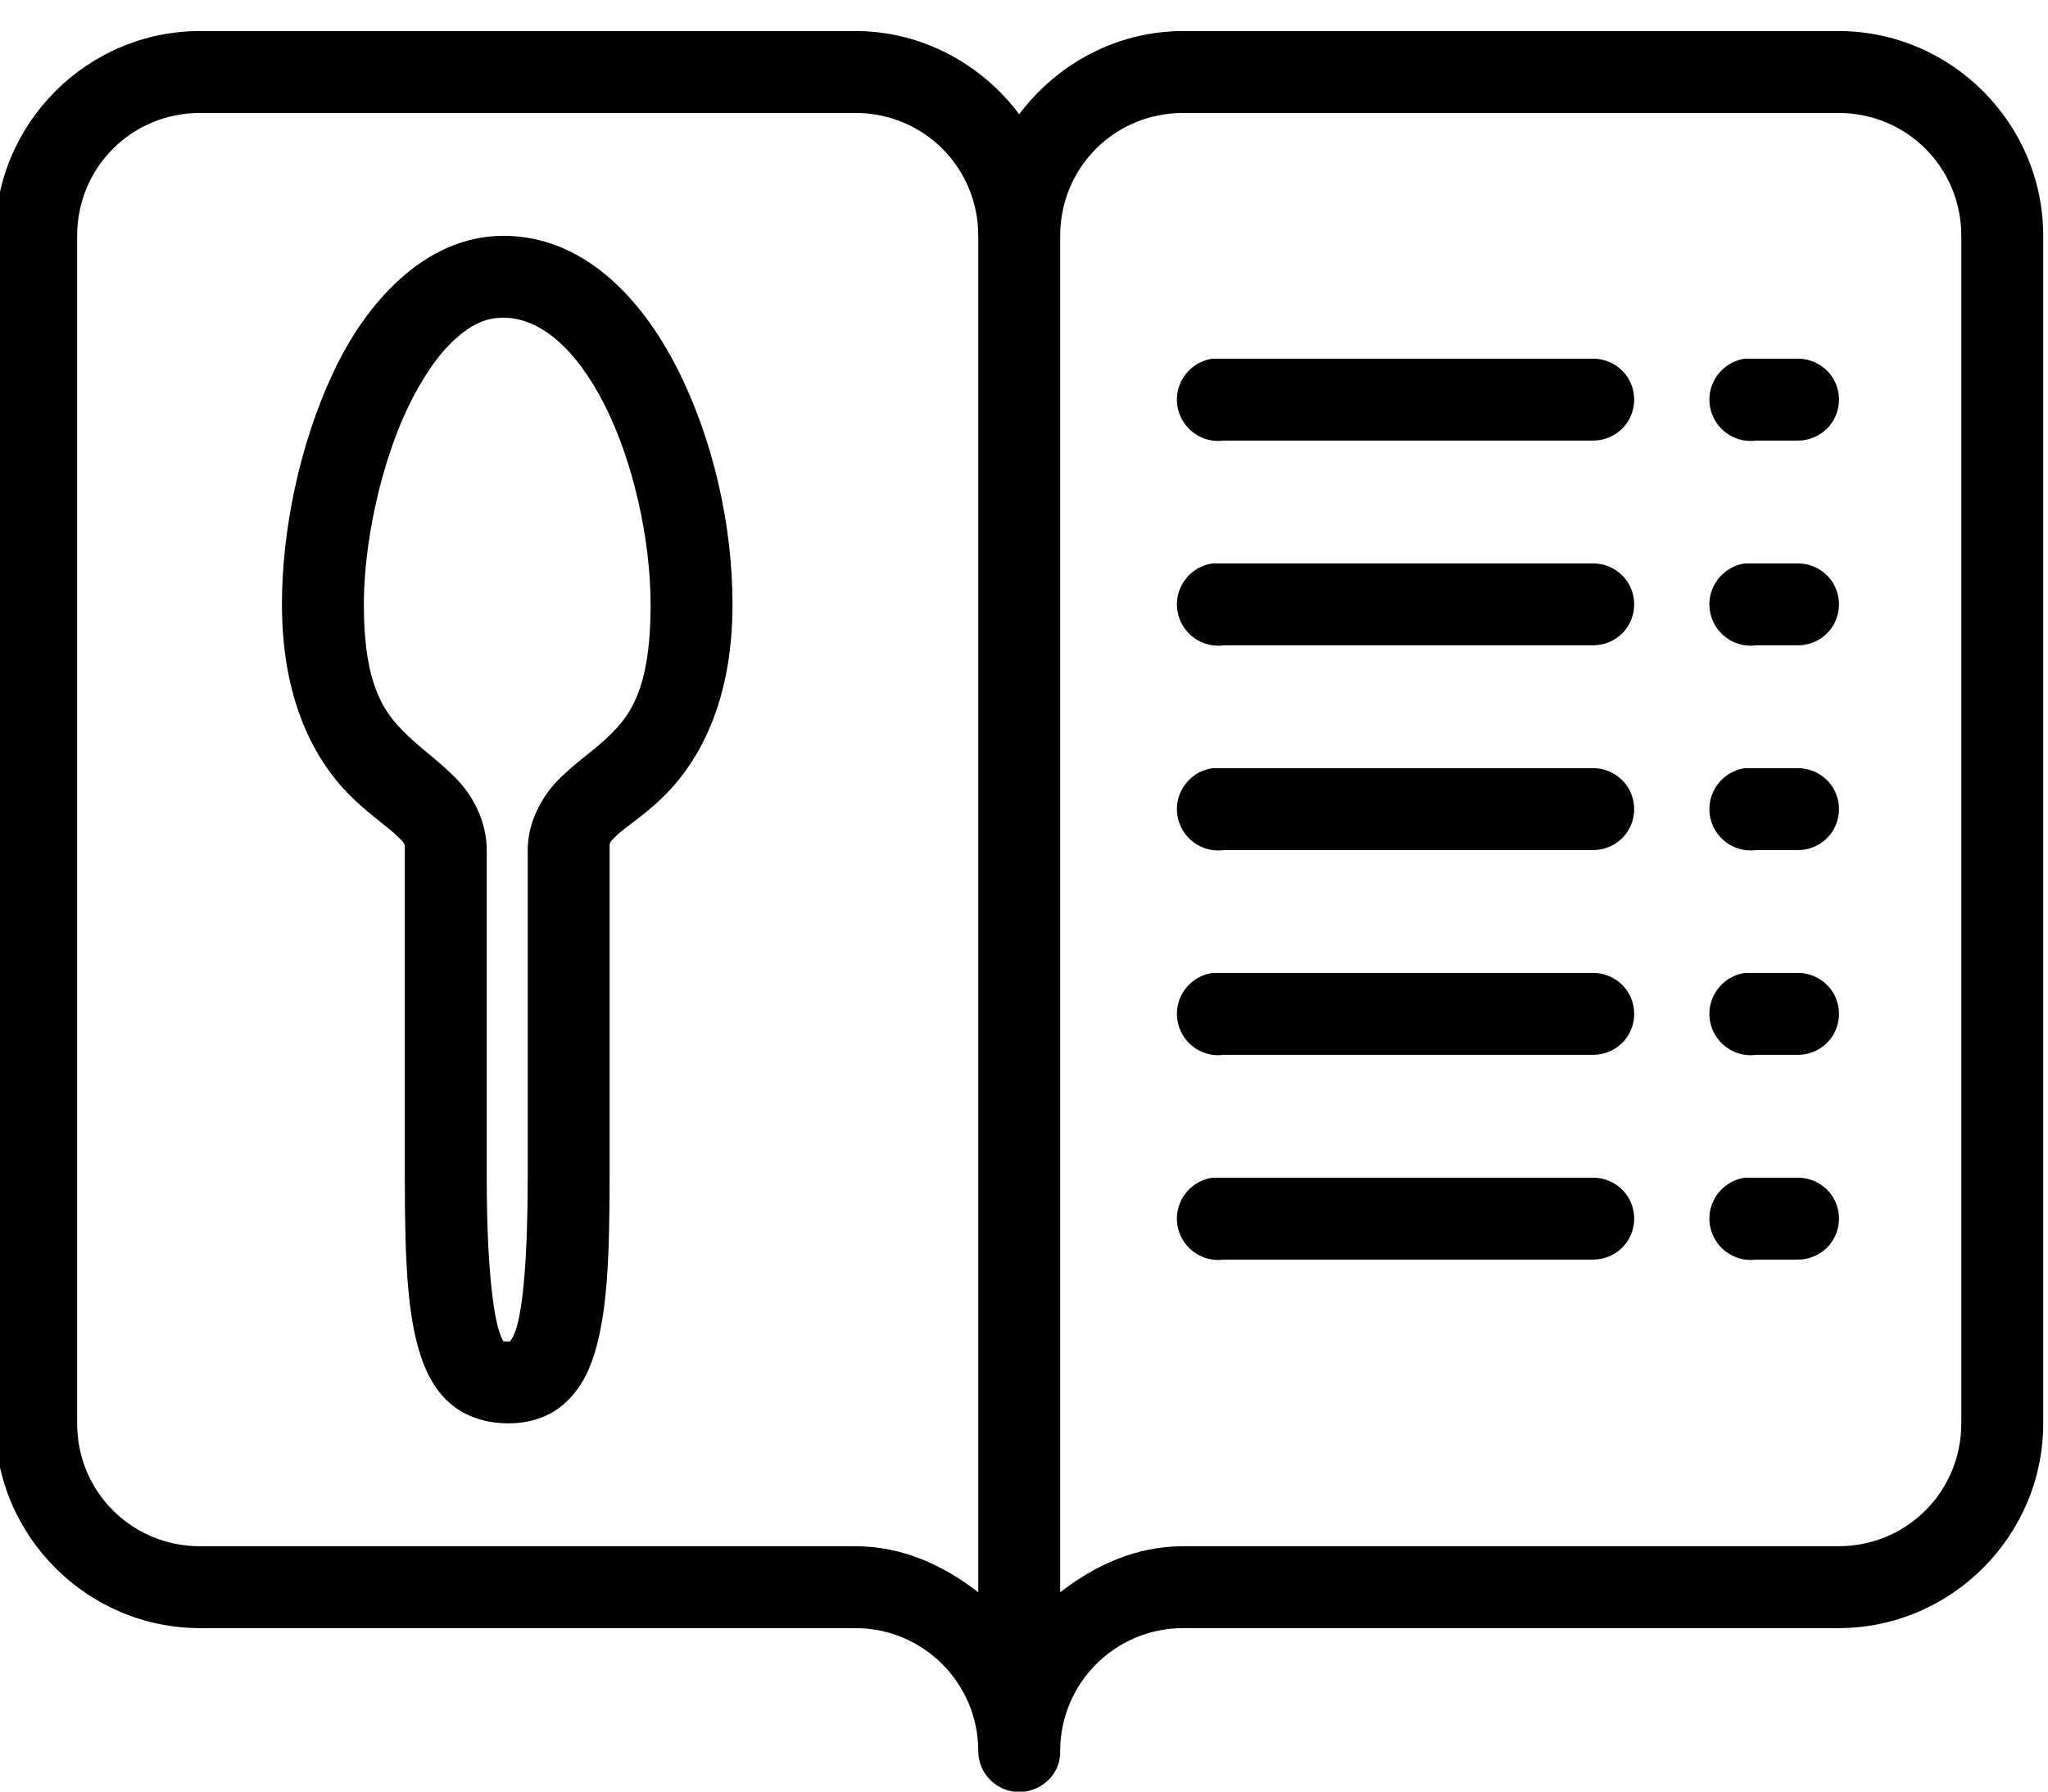 <svg xmlns="http://www.w3.org/2000/svg" fill="none" viewBox="0 0 48 42" height="42" width="48">
<path fill="black" d="M4.688 0.728C2.048 0.728 -0.112 2.888 -0.112 5.528V33.368C-0.112 36.008 2.048 38.168 4.688 38.168H20.048C21.646 38.168 22.928 39.466 22.928 41.048C22.928 41.345 23.067 41.626 23.299 41.806C23.536 41.99 23.839 42.053 24.128 41.978C24.379 41.915 24.597 41.753 24.728 41.528C24.811 41.382 24.852 41.217 24.848 41.048C24.848 39.466 26.131 38.168 27.728 38.168H43.088C45.728 38.168 47.888 36.008 47.888 33.368V5.528C47.888 2.888 45.728 0.728 43.088 0.728H27.728C26.161 0.728 24.766 1.508 23.888 2.678C23.011 1.508 21.616 0.728 20.048 0.728H4.688ZM4.688 2.648H20.048C21.649 2.648 22.928 3.927 22.928 5.528V37.328C22.114 36.695 21.151 36.248 20.048 36.248H4.688C3.087 36.248 1.808 34.97 1.808 33.368V5.528C1.808 3.927 3.087 2.648 4.688 2.648ZM27.728 2.648H43.088C44.689 2.648 45.968 3.927 45.968 5.528V33.368C45.968 34.97 44.689 36.248 43.088 36.248H27.728C26.626 36.248 25.662 36.695 24.848 37.328V5.528C24.848 3.927 26.127 2.648 27.728 2.648ZM11.798 5.528C10.849 5.528 10.024 5.952 9.368 6.548C8.712 7.145 8.206 7.891 7.808 8.738C7.013 10.43 6.608 12.451 6.608 14.168C6.608 16.613 7.508 18.016 8.348 18.788C8.768 19.175 9.136 19.426 9.308 19.598C9.481 19.771 9.488 19.752 9.488 19.928V27.608C9.488 29.682 9.559 30.908 9.878 31.838C10.036 32.303 10.294 32.731 10.688 33.008C11.082 33.286 11.547 33.368 11.918 33.368C12.327 33.368 12.803 33.26 13.178 32.948C13.553 32.637 13.782 32.217 13.928 31.748C14.221 30.811 14.288 29.558 14.288 27.608V19.928C14.288 19.752 14.269 19.767 14.438 19.598C14.607 19.43 14.974 19.201 15.398 18.818C16.246 18.053 17.168 16.651 17.168 14.168C17.168 12.327 16.722 10.317 15.878 8.648C15.034 6.98 13.666 5.528 11.798 5.528ZM11.798 7.448C12.649 7.448 13.493 8.157 14.168 9.488C14.843 10.82 15.248 12.65 15.248 14.168C15.248 16.246 14.731 16.842 14.138 17.378C13.842 17.645 13.489 17.885 13.118 18.248C12.747 18.612 12.368 19.227 12.368 19.928V27.608C12.368 29.498 12.256 30.646 12.098 31.148C12.019 31.4 11.933 31.46 11.948 31.448C11.963 31.437 12.031 31.448 11.918 31.448C11.768 31.448 11.776 31.433 11.798 31.448C11.821 31.463 11.787 31.463 11.708 31.238C11.554 30.788 11.408 29.615 11.408 27.608V19.928C11.408 19.227 11.056 18.62 10.688 18.248C10.321 17.877 9.968 17.622 9.668 17.348C9.068 16.801 8.528 16.205 8.528 14.168C8.528 12.766 8.903 10.947 9.548 9.578C9.871 8.896 10.264 8.315 10.658 7.958C11.052 7.602 11.386 7.448 11.798 7.448ZM28.418 8.408C27.889 8.483 27.518 8.975 27.593 9.503C27.668 10.032 28.159 10.403 28.688 10.328H37.328C37.673 10.332 37.996 10.152 38.172 9.852C38.344 9.552 38.344 9.185 38.172 8.885C37.996 8.585 37.673 8.405 37.328 8.408H28.688C28.658 8.408 28.628 8.408 28.598 8.408C28.568 8.408 28.538 8.408 28.508 8.408C28.478 8.408 28.448 8.408 28.418 8.408ZM40.898 8.408C40.369 8.483 39.998 8.975 40.073 9.503C40.148 10.032 40.639 10.403 41.168 10.328H42.128C42.473 10.332 42.796 10.152 42.972 9.852C43.144 9.552 43.144 9.185 42.972 8.885C42.796 8.585 42.473 8.405 42.128 8.408H41.168C41.138 8.408 41.108 8.408 41.078 8.408C41.048 8.408 41.018 8.408 40.988 8.408C40.958 8.408 40.928 8.408 40.898 8.408ZM28.418 13.208C27.889 13.283 27.518 13.775 27.593 14.303C27.668 14.832 28.159 15.203 28.688 15.128H37.328C37.673 15.132 37.996 14.952 38.172 14.652C38.344 14.352 38.344 13.985 38.172 13.685C37.996 13.385 37.673 13.205 37.328 13.208H28.688C28.658 13.208 28.628 13.208 28.598 13.208C28.568 13.208 28.538 13.208 28.508 13.208C28.478 13.208 28.448 13.208 28.418 13.208ZM40.898 13.208C40.369 13.283 39.998 13.775 40.073 14.303C40.148 14.832 40.639 15.203 41.168 15.128H42.128C42.473 15.132 42.796 14.952 42.972 14.652C43.144 14.352 43.144 13.985 42.972 13.685C42.796 13.385 42.473 13.205 42.128 13.208H41.168C41.138 13.208 41.108 13.208 41.078 13.208C41.048 13.208 41.018 13.208 40.988 13.208C40.958 13.208 40.928 13.208 40.898 13.208ZM28.418 18.008C27.889 18.083 27.518 18.575 27.593 19.103C27.668 19.632 28.159 20.003 28.688 19.928H37.328C37.673 19.932 37.996 19.752 38.172 19.452C38.344 19.152 38.344 18.785 38.172 18.485C37.996 18.185 37.673 18.005 37.328 18.008H28.688C28.658 18.008 28.628 18.008 28.598 18.008C28.568 18.008 28.538 18.008 28.508 18.008C28.478 18.008 28.448 18.008 28.418 18.008ZM40.898 18.008C40.369 18.083 39.998 18.575 40.073 19.103C40.148 19.632 40.639 20.003 41.168 19.928H42.128C42.473 19.932 42.796 19.752 42.972 19.452C43.144 19.152 43.144 18.785 42.972 18.485C42.796 18.185 42.473 18.005 42.128 18.008H41.168C41.138 18.008 41.108 18.008 41.078 18.008C41.048 18.008 41.018 18.008 40.988 18.008C40.958 18.008 40.928 18.008 40.898 18.008ZM28.418 22.808C27.889 22.883 27.518 23.375 27.593 23.903C27.668 24.432 28.159 24.803 28.688 24.728H37.328C37.673 24.732 37.996 24.552 38.172 24.252C38.344 23.952 38.344 23.585 38.172 23.285C37.996 22.985 37.673 22.805 37.328 22.808H28.688C28.658 22.808 28.628 22.808 28.598 22.808C28.568 22.808 28.538 22.808 28.508 22.808C28.478 22.808 28.448 22.808 28.418 22.808ZM40.898 22.808C40.369 22.883 39.998 23.375 40.073 23.903C40.148 24.432 40.639 24.803 41.168 24.728H42.128C42.473 24.732 42.796 24.552 42.972 24.252C43.144 23.952 43.144 23.585 42.972 23.285C42.796 22.985 42.473 22.805 42.128 22.808H41.168C41.138 22.808 41.108 22.808 41.078 22.808C41.048 22.808 41.018 22.808 40.988 22.808C40.958 22.808 40.928 22.808 40.898 22.808ZM28.418 27.608C27.889 27.683 27.518 28.175 27.593 28.703C27.668 29.232 28.159 29.603 28.688 29.528H37.328C37.673 29.532 37.996 29.352 38.172 29.052C38.344 28.752 38.344 28.385 38.172 28.085C37.996 27.785 37.673 27.605 37.328 27.608H28.688C28.658 27.608 28.628 27.608 28.598 27.608C28.568 27.608 28.538 27.608 28.508 27.608C28.478 27.608 28.448 27.608 28.418 27.608ZM40.898 27.608C40.369 27.683 39.998 28.175 40.073 28.703C40.148 29.232 40.639 29.603 41.168 29.528H42.128C42.473 29.532 42.796 29.352 42.972 29.052C43.144 28.752 43.144 28.385 42.972 28.085C42.796 27.785 42.473 27.605 42.128 27.608H41.168C41.138 27.608 41.108 27.608 41.078 27.608C41.048 27.608 41.018 27.608 40.988 27.608C40.958 27.608 40.928 27.608 40.898 27.608Z"></path>
</svg>
